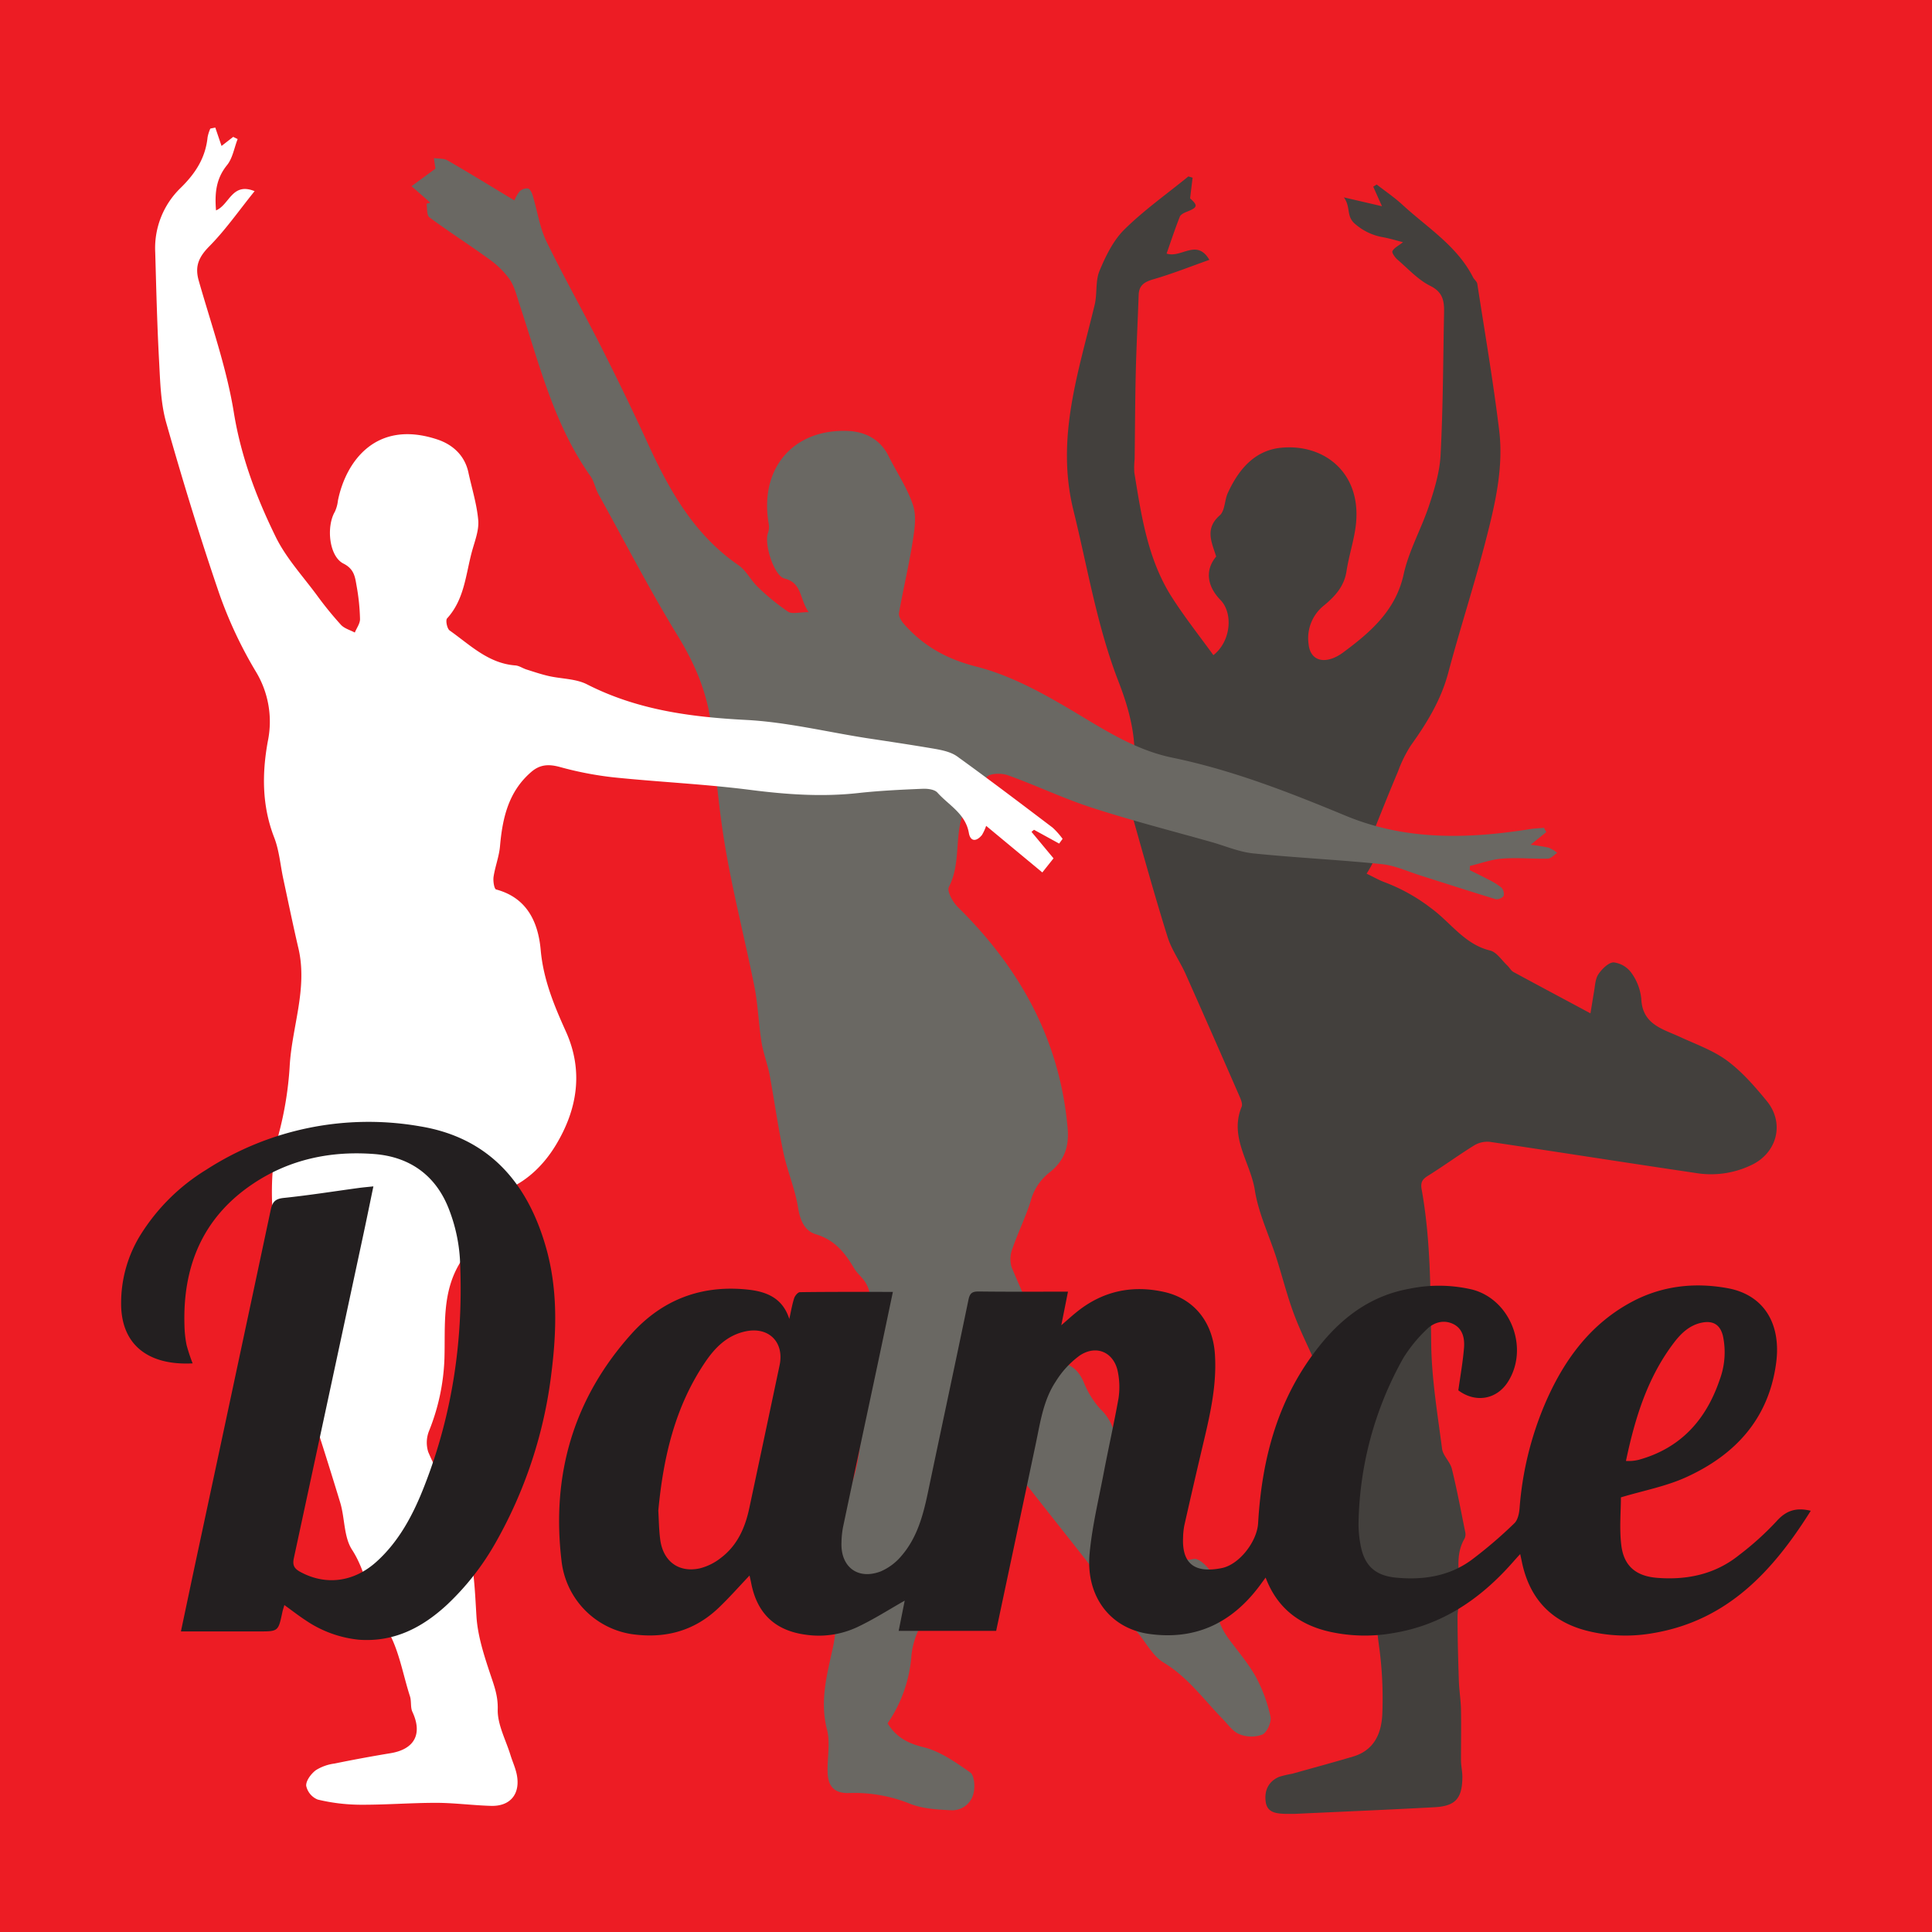 <svg xmlns="http://www.w3.org/2000/svg" viewBox="0 0 560.31 560.31"><defs><style>.cls-1{fill:#ed1c24;}.cls-2{fill:#43403d;}.cls-3{fill:#6a6863;}.cls-4{fill:#fff;}.cls-5{fill:#231f20;}</style></defs><g id="Dance"><rect class="cls-1" width="560.31" height="560.31"/><path class="cls-2" d="M351.9,190c5.13-4,5.77-12.19,2.05-16-4-4.13-4.45-8.76-1.24-12.6-1.3-4.15-3.38-8.06,1.05-11.95,1.51-1.32,1.36-4.37,2.32-6.47,3.11-6.79,7.76-12.4,15.52-13.13,12.81-1.22,23.81,7.75,21.49,23.38-.61,4.18-1.95,8.25-2.58,12.42-.67,4.45-3.44,7.41-6.61,10a12.13,12.13,0,0,0-4.4,11.07c.53,5.46,5.36,6,10.11,2.45,7.75-5.76,15.16-12.05,17.47-22.61,1.51-6.88,5.16-13.25,7.39-20,1.56-4.73,3.07-9.68,3.32-14.6.71-13.57.74-27.17,1-40.76.08-3.44,0-6.33-4-8.3-3.57-1.78-6.45-5-9.54-7.64-.71-.61-1.66-2-1.42-2.43.52-1,1.74-1.54,3.07-2.59-2-.5-4-1.13-6.07-1.49a16.38,16.38,0,0,1-7.48-3.51c-3.17-2.39-1.43-5-3.61-8l11.06,2.57c-1-2.2-1.76-3.94-2.54-5.67l1-.63c2.51,1.95,5.17,3.75,7.5,5.9,7.19,6.62,15.8,11.88,20.44,21,.35.68,1.13,1.23,1.24,1.91,2.19,14.17,4.62,28.31,6.35,42.54,1.31,10.82-1.21,21.45-3.89,31.85-3.32,12.89-7.46,25.56-10.89,38.42-2.1,7.89-6.19,14.57-10.86,21.08a38.14,38.14,0,0,0-3.73,7.58c-2.31,5.44-4.49,10.93-6.69,16.41-.31.77-.82,1.85-.52,2.4,2.07,3.8.49,7-1.87,10.78,1.93.92,3.62,1.91,5.43,2.56A52.21,52.21,0,0,1,415,263.36c5.66,4.1,9.69,10.49,17.13,12.3,1.92.46,3.39,2.82,5,4.34.64.59,1.07,1.49,1.79,1.89,7.26,3.94,14.57,7.82,22.34,12,.33-2,.65-4,1-6.12.34-1.77.36-3.8,1.29-5.21s2.92-3.45,4.43-3.45a7.44,7.44,0,0,1,5.17,3.07,15.34,15.34,0,0,1,2.85,7.51c.32,7.39,6.1,8.69,11.15,11,4.67,2.17,9.7,3.92,13.76,6.94,4.35,3.23,8.05,7.5,11.52,11.73,5,6.13,3.16,14.42-3.81,18.18a27,27,0,0,1-17,2.62c-19.84-2.92-39.66-6.06-59.5-9a7.4,7.4,0,0,0-4.55,1c-4.51,2.79-8.79,5.93-13.29,8.74-1.61,1-2.36,1.8-2,3.93,2.68,14.86,2.59,29.87,2.79,44.92.13,10.15,1.84,20.31,3.15,30.42.26,2,2.33,3.76,2.84,5.81,1.49,6.05,2.63,12.18,3.87,18.28a3,3,0,0,1-.16,1.9c-2.93,5-1.45,10.32-1.28,15.58.08,2.37-.78,4.77-.78,7.15,0,6.21.18,12.41.38,18.61.1,2.79.57,5.57.62,8.36.09,4.86,0,9.73,0,14.6,0,1.67.42,3.35.4,5-.06,6.11-2,8.32-8,8.66-13.54.74-27.09,1.3-40.63,1.93-.91,0-1.82,0-2.72,0-2.54-.1-5.23-.29-5.68-3.47s.71-5.92,3.9-7.27a29,29,0,0,1,3.76-.89c5.91-1.66,11.84-3.26,17.71-5,6.32-1.9,8.31-7.05,8.46-12.82a111.44,111.44,0,0,0-.85-18.36c-1.14-8.18-1.59-16.95-5.05-24.16-3.28-6.83-3-13.71-3.08-20.17-.07-11.68-4.22-21.89-7.92-32.36-2.4-6.79-5.95-13.16-8.53-19.88-2.12-5.54-3.54-11.34-5.35-17-2.1-6.51-5.17-12.85-6.21-19.51-1.25-8-7.48-15.32-3.83-24.17.39-.93-.37-2.48-.87-3.63q-7.63-17.49-15.39-34.93c-1.64-3.66-4.08-7-5.25-10.81-4-12.81-7.56-25.74-11.21-38.65a6.58,6.58,0,0,1,.16-3.46c3.25-11,.86-21.54-3.12-31.78-6.27-16.14-9-33.16-13.13-49.85C306.18,127,312.76,108,317.47,88.4c.77-3.21.18-6.87,1.4-9.83,1.78-4.29,4-8.83,7.2-12,5.7-5.62,12.34-10.32,18.58-15.4l1.22.36c-.22,1.85-.45,3.7-.72,6,2.31,2.08,2.23,2.63-1,3.9-.76.3-1.77.79-2,1.45-1.36,3.43-2.51,6.93-3.82,10.66,4.28,1.43,8.7-4.47,12.41,1.82-5.65,2-10.86,4.08-16.22,5.63-2.59.75-4.19,1.71-4.29,4.53-.26,7.49-.66,15-.84,22.45-.2,8.39-.22,16.79-.33,25.18a24.06,24.06,0,0,0-.09,3.88c2.06,12.65,3.91,25.42,11.08,36.47C343.65,179.09,347.83,184.4,351.9,190Z"/><path class="cls-3" d="M279.44,406c-.82,5.27-1.8,9.6-2.1,14-.46,6.68-.37,13.39-.66,20.08a29.31,29.31,0,0,1-1,5.93c-1.34,5.32-2.52,10.71-4.3,15.88-1.39,4-3.72,7.75-5.38,11.71a22.83,22.83,0,0,0-1.67,6.53,39.9,39.9,0,0,1-6.91,19.66c2.42,3.93,5.71,5.79,10.44,6.93s9.32,4.38,13.53,7.32c1.16.81,1.41,4,1,5.78A6.32,6.32,0,0,1,275.9,525c-4-.18-8.17-.41-11.81-1.81A43.11,43.11,0,0,0,246.4,520c-4.38.21-6.22-1.89-6.37-5.82-.17-4.21.83-8.65-.19-12.59-2.17-8.4.06-16.08,1.78-24.1,1.24-5.82.71-12,1.27-18,.86-9.16.14-19,3.41-27.26,4.33-10.9,3.46-21.59,3.86-32.55.27-7.49,1.62-14.93,2.26-22.42a9.61,9.61,0,0,0-1.24-5c-.86-1.63-2.53-2.82-3.47-4.42-2.62-4.47-5.6-8.21-11-9.85-3.42-1-4.67-4.09-5.27-7.83-.86-5.36-3.09-10.49-4.22-15.82-1.58-7.46-2.62-15-4-22.53-.62-3.25-1.87-6.39-2.38-9.65-.84-5.24-1-10.61-2-15.8-2.67-13.41-6.11-26.69-8.42-40.16-1.95-11.34-2.93-22.86-4-34.33-.94-10.09-4.59-18.89-9.89-27.52-8.19-13.37-15.38-27.35-23-41.09-.9-1.64-1.21-3.65-2.27-5.15-10.65-15-14.88-32.63-20.54-49.68-.85-2.55-1.47-5.31-2.94-7.46a25.42,25.42,0,0,0-6.12-5.94c-5.63-4.1-11.53-7.85-17.13-12-.81-.59-.59-2.59-.84-3.94l1.09-.33-5.43-4.76,6.94-5.1c-.08-.5-.27-1.78-.47-3.06,1.36.21,2.93.06,4,.7,6.47,3.74,12.84,7.66,19.37,11.59a10.26,10.26,0,0,1,1.51-2.63,3.13,3.13,0,0,1,2.43-.84c.58.13,1.12,1.2,1.35,2,1.36,4.46,2,9.23,4,13.37,5,10.28,10.62,20.21,15.77,30.39,4.71,9.32,9.29,18.71,13.63,28.2,6.27,13.67,13.49,26.51,26.32,35.32,2.24,1.54,3.55,4.37,5.58,6.29a64.84,64.84,0,0,0,8.79,7.18c1.13.75,3.18.12,5.95.12-2.7-3.88-1.84-8.46-7-9.75-3.08-.77-6-10.18-4.78-13.25a5.05,5.05,0,0,0,.19-2.65c-2.75-15.91,7-27.55,23-26.9,4.92.21,9.32,2.37,11.75,7.25s5.49,9.33,7.13,14.35c1.05,3.22.4,7.18-.16,10.7-1.08,6.86-2.72,13.62-3.92,20.47-.17.94.62,2.29,1.35,3.12,5.64,6.46,12.46,10.27,21.05,12.45s16.76,6.35,24.46,10.8c10.47,6,20.28,13.12,32.47,15.63,17.31,3.57,33.73,10,50,16.74,17.45,7.29,35.32,6.86,53.45,4,1.4-.23,2.84-.28,4.26-.41l.67,1.24L443.89,245a50.57,50.57,0,0,1,5.26.84,10.14,10.14,0,0,1,2.47,1.5c-.9.59-1.8,1.65-2.71,1.68-4.43.11-8.89-.36-13.29,0-3.14.23-6.22,1.38-9.33,2.12,0,.41,0,.81-.05,1.21,1.7.86,3.43,1.67,5.11,2.57a22,22,0,0,1,4.07,2.48,2.68,2.68,0,0,1,.65,2.44,2.58,2.58,0,0,1-2.32.93c-7.26-2.2-14.47-4.55-21.7-6.83-3.75-1.18-7.45-2.93-11.29-3.32-12.41-1.28-24.89-1.85-37.3-3.12-4.08-.42-8-2.12-12-3.26-11.61-3.28-23.32-6.27-34.8-10-8.26-2.67-16.16-6.47-24.35-9.4-1.83-.66-5.19-.62-6.16.53-2.9,3.41-5.81,7.27-7.14,11.45-2.07,6.54-.45,13.88-3.82,20.42-.62,1.22,1.13,4.38,2.59,5.82,18,17.72,29.58,38.47,31.85,64.1.52,5.82-1.27,9.82-5.42,13a15.57,15.57,0,0,0-5.3,8.18c-1.49,4.73-3.72,9.21-5.33,13.9a8.17,8.17,0,0,0-.19,5.29c3.6,8.53,7.44,17,11.38,25.34a5.24,5.24,0,0,0,3.23,2.36c3.21.76,5,2.65,6.29,5.6a25.88,25.88,0,0,0,4.79,7.77,14,14,0,0,1,4.46,10,10.83,10.83,0,0,0,3.41,7.78,14.65,14.65,0,0,1,3.4,7.84c.64,4.82,3,8.48,6.06,11.9.45.5,1.1.87,1.4,1.43,1.81,3.38,3.83,5.56,8.42,4.57,1.45-.31,4.34,2.4,5.29,4.35a17.34,17.34,0,0,1,1.32,8.26c-.21,4.21,1.29,7.57,3.67,10.78,2.64,3.56,5.59,7,7.71,10.82a43.77,43.77,0,0,1,4.24,11.53c.34,1.57-1,4.55-2.35,5.19a9.18,9.18,0,0,1-6.7-.12c-2-.82-3.4-3-5-4.59-5.44-5.6-10-12-16.95-16.17-3.07-1.85-5-5.63-7.4-8.53-1.9-2.29-4-4.46-5.65-6.89-2.62-3.74-5-7.66-7.46-11.5-.65-1-1.35-2-2.09-2.92-6.63-8.42-13.3-16.81-19.9-25.25-2.29-2.93-4.44-6-6.63-9-.47-.65-1.15-1.34-1.21-2.06C286.76,411.46,282.88,409.61,279.44,406Z"/><path class="cls-4" d="M62.44,37l1.81,5.33,3.38-2.63,1.29.63c-1,2.55-1.44,5.54-3.08,7.56-3.17,3.92-3.6,8.08-3.19,13.13,3.93-1.63,4.6-8.26,11.19-5.58-4.61,5.71-8.49,11.31-13.21,16.07-3,3.07-4.17,5.73-3,9.86,3.62,12.69,8.08,25.27,10.18,38.22S74.38,144.32,80,155.78c3,6.09,7.81,11.3,11.9,16.84a102.79,102.79,0,0,0,7,8.61c1,1.06,2.66,1.5,4,2.22.53-1.31,1.54-2.63,1.51-3.93a61.44,61.44,0,0,0-1-9.65c-.44-2.51-.66-4.84-3.82-6.43-4.16-2.11-5-10.67-2.49-15a10.41,10.41,0,0,0,.91-3.29c2.31-11.41,11.13-23.61,28.88-17.68,4.31,1.44,7.84,4.52,8.93,9.44,1,4.66,2.48,9.3,2.88,14,.24,2.92-1,6-1.82,9-1.82,6.68-2.16,13.89-7.22,19.44-.49.54,0,3,.76,3.51,5.91,4.18,11.22,9.55,19.07,10.13,1.08.08,2.09.82,3.16,1.16,2.15.68,4.3,1.41,6.49,1.91,3.7.84,7.84.75,11.1,2.41,14.55,7.42,30,9.48,46.11,10.32,11.69.61,23.25,3.43,34.87,5.26,6.64,1,13.3,2,19.92,3.13,2.23.4,4.69.92,6.46,2.2,9.33,6.72,18.49,13.68,27.65,20.62a21.86,21.86,0,0,1,2.92,3.28l-1,1.37-7.29-4-.73.6,6.39,7.68-3.25,4.09L286,239.51a13.38,13.38,0,0,1-1.23,2.67c-1.58,1.92-3.34,2-3.79-.65-1-5.6-5.84-8-9.11-11.66-.84-.94-2.88-1.18-4.34-1.11-6.2.26-12.42.55-18.59,1.23-10.51,1.17-20.87.43-31.34-.91-13.2-1.69-26.54-2.28-39.78-3.65a99.33,99.33,0,0,1-15.48-3c-3.19-.86-5.72-.75-8.25,1.43-6.62,5.69-8.36,13.34-9.08,21.53-.26,3-1.42,5.91-1.87,8.9-.18,1.21.18,3.52.74,3.67,9.06,2.42,12.22,9.61,12.93,17.56.76,8.51,3.86,16,7.26,23.53,5.29,11.64,3.29,22.84-2.85,33-3.88,6.45-9.84,12.06-17.55,14-6.87,1.72-7.12,7.19-8.58,12.14-.75,2.57-.25,5.74-1.57,7.86-5.48,8.8-4.33,18.59-4.63,28.1a61.73,61.73,0,0,1-4.42,20.74,9.08,9.08,0,0,0-.28,6.19c2.14,5.07,5,9.82,7.38,14.81,1.25,2.67,1.91,5.61,2.94,8.39,2.95,7.92,3.16,16.19,3.67,24.51.35,5.55,2.14,11.1,3.91,16.44,1.16,3.48,2.37,6.52,2.26,10.5-.12,4.38,2.33,8.84,3.69,13.25.57,1.85,1.4,3.64,1.8,5.52,1.2,5.68-1.77,9.41-7.47,9.23-5.3-.15-10.59-.87-15.88-.88-7.37,0-14.75.6-22.12.55a54.15,54.15,0,0,1-12.23-1.5,5.55,5.55,0,0,1-3.34-4c-.09-1.48,1.42-3.47,2.79-4.51A13.43,13.43,0,0,1,97,511.46q8.1-1.66,16.24-3c7-1.15,9.35-5.6,6.36-12-.61-1.32-.24-3.06-.7-4.49-2.21-6.83-3.33-14.45-7.18-20.23-4.65-7-5.12-15.35-9.63-22.3-2.42-3.74-2.05-9.19-3.44-13.72q-5.47-18-11.43-35.8c-4.59-13.63-6-27.78-7.59-41.94-1.12-9.81-1.26-19.43,1.21-29.13A99.6,99.6,0,0,0,84,309.43c.6-11.5,5.3-22.69,2.54-34.44-1.56-6.66-2.93-13.37-4.37-20.06-.87-4-1.18-8.28-2.66-12.07-3.56-9.19-3.55-18.53-1.83-27.92a28,28,0,0,0-3.56-20.3,123.78,123.78,0,0,1-10.5-22.39c-5.61-16.39-10.69-33-15.41-49.65-1.6-5.64-1.74-11.76-2.06-17.69-.58-10.55-.83-21.12-1.13-31.69A24.26,24.26,0,0,1,52.2,54.68c4.41-4.28,7.37-8.78,8-14.86A11.25,11.25,0,0,1,61,37.29Z"/><path class="cls-5" d="M525.15,438.15c-11,17.54-24.18,31.83-45.65,35.47a45.62,45.62,0,0,1-19.52-.74c-10.36-2.73-16.42-9.46-18.6-19.84-.12-.59-.25-1.18-.5-2.34-.93,1-1.56,1.72-2.17,2.41-9.36,10.63-20.51,18.24-34.79,20.53a47,47,0,0,1-18.49-.46c-8.56-2-15-6.72-18.38-15.66L365.23,460c-8.07,10.75-18.61,15.79-32.13,13.84C322,472.21,314.85,463,316,450.55c.73-7.83,2.6-15.56,4.08-23.31,1.38-7.23,3-14.41,4.3-21.66a22.12,22.12,0,0,0-.14-7.48c-1-5.78-6.11-8.27-11.07-5a26.53,26.53,0,0,0-7,7.58c-3.55,5.34-4.45,11.68-5.74,17.84-3.81,18.09-7.66,36.19-11.53,54.46H260.63l1.75-8.77c-4.43,2.5-9,5.45-13.87,7.73a26.23,26.23,0,0,1-14.76,2.16c-8.94-1.17-14.21-6.15-15.91-15.07-.13-.68-.3-1.35-.46-2.1-3.09,3.24-5.91,6.46-9,9.4-7.14,6.8-15.73,9-25.38,7.56a24.21,24.21,0,0,1-20.14-21.15c-3-25,3.45-47.25,20.41-66.05,9-9.91,20.38-14.13,33.74-12.67,5.4.59,10,2.49,11.9,8.51.45-2,.78-4.06,1.4-6,.22-.73,1.1-1.78,1.69-1.78,8.89-.12,17.78-.08,26.95-.08-1.57,7.47-3.07,14.66-4.6,21.85-3.28,15.45-6.6,30.9-9.86,46.37a26.58,26.58,0,0,0-.45,4.55c-.24,7,4.74,10.82,11.36,8.3a16.24,16.24,0,0,0,6.11-4.6c4.46-5.2,6.2-11.63,7.58-18.2C273,414.26,277,395.65,280.86,377c.39-1.89,1-2.47,3-2.45,8.54.11,17.07.05,25.87.05-.64,3.24-1.23,6.2-1.94,9.74,1.86-1.6,3.22-2.86,4.67-4,7.46-5.94,15.93-7.71,25.13-5.66,8.75,1.95,14.12,8.78,14.75,18,.67,10-1.86,19.43-4.1,29q-2.44,10.37-4.77,20.73a21.28,21.28,0,0,0-.36,3.48c-.4,8.54,4.4,10.23,11.17,8.89,5.15-1,10.28-7.74,10.59-13,1.1-19,5.83-36.68,18.06-51.78,6.79-8.39,15.08-14.35,25.9-16.26A42.32,42.32,0,0,1,427,374c11.13,2.91,16.55,17,10.31,26.78-3.33,5.2-9.49,6.11-14.37,2.44.59-4.26,1.33-8.31,1.65-12.38.22-2.76-.41-5.59-3.22-6.9s-5.66-.37-7.7,1.69a41.47,41.47,0,0,0-6.74,8.31A101,101,0,0,0,394,441.51a31.67,31.67,0,0,0,.56,6.44c1.06,6,4.16,9,10.3,9.59,7.8.75,15.37-.37,21.84-5.09a129.18,129.18,0,0,0,12.48-10.67c1-.94,1.4-2.85,1.52-4.35a95.49,95.49,0,0,1,7.24-30c5.28-12.42,12.88-23.14,25.06-29.74,8.76-4.75,18.29-5.87,28-4.1,10.48,1.89,15.68,10.23,14.09,21.84-2.19,16.08-11.84,26.48-26,32.95-5.87,2.69-12.42,3.9-19,5.88,0,4.14-.48,9.11.12,13.94.76,6.09,4.38,9,10.67,9.42,8.63.63,16.69-1.13,23.54-6.67a84.82,84.82,0,0,0,10.79-9.75C518,438.06,520.9,437.13,525.15,438.15Zm-334.23-.06c.16,2.6.17,5.59.57,8.51.87,6.25,5.38,9.58,11.46,8.25a16.29,16.29,0,0,0,6.17-3.08c4.74-3.6,7-8.75,8.2-14.44q4.4-20.68,8.77-41.36c1.43-6.73-3.16-11.3-9.89-9.85-5.31,1.14-8.81,4.67-11.69,8.93C195.79,407.93,192.39,422.5,190.92,438.09ZM471.55,423.7a15.51,15.51,0,0,0,1.57,0,13.75,13.75,0,0,0,2.12-.33c12.12-3.34,19.51-11.54,23.46-23.12a22.87,22.87,0,0,0,1-12.72c-.78-3.32-2.84-4.61-6.15-3.94-3.48.71-5.92,3-7.95,5.64C477.83,399.36,474.19,411.17,471.55,423.7Z"/><path class="cls-5" d="M82.47,465.49c-.25.85-.45,1.45-.58,2.06-1.19,5.59-1.18,5.59-6.79,5.59H52.47c1.43-6.76,2.77-13.16,4.13-19.54q11-51.37,21.92-102.75c.49-2.29,1.31-3.18,3.76-3.43,7.32-.76,14.6-1.92,21.9-2.91,1.24-.16,2.48-.27,4.11-.44-1,4.78-1.91,9.31-2.88,13.82q-10.06,47-20.19,94c-.41,1.89,0,2.92,1.68,3.88,7.33,4.09,15.54,3.2,22.21-2.78s10.81-13.9,14-22.13c8.28-21.15,11.39-43.21,10.27-65.83a47.77,47.77,0,0,0-3-13.87c-3.66-9.95-11.18-15.6-21.69-16.46-12.61-1-24.62,1.47-35.25,8.57-14.63,9.76-20.5,24-19.94,41.2a32,32,0,0,0,.61,5.61,50.15,50.15,0,0,0,1.76,5.32c-13,.67-20.88-5.5-20.74-17.65a37.45,37.45,0,0,1,5.52-19.45A58.31,58.31,0,0,1,59.8,339.25a86.74,86.74,0,0,1,62-12.6c20,3.28,31.25,16.41,36.57,35.21,3.37,11.89,3.09,24,1.57,36.15a131.07,131.07,0,0,1-16.05,49.11,75.82,75.82,0,0,1-14.41,18.43c-7.15,6.56-15.27,10.72-25.33,10a33.33,33.33,0,0,1-15.53-5.65C86.58,468.57,84.67,467.07,82.47,465.49Z"/></g></svg>